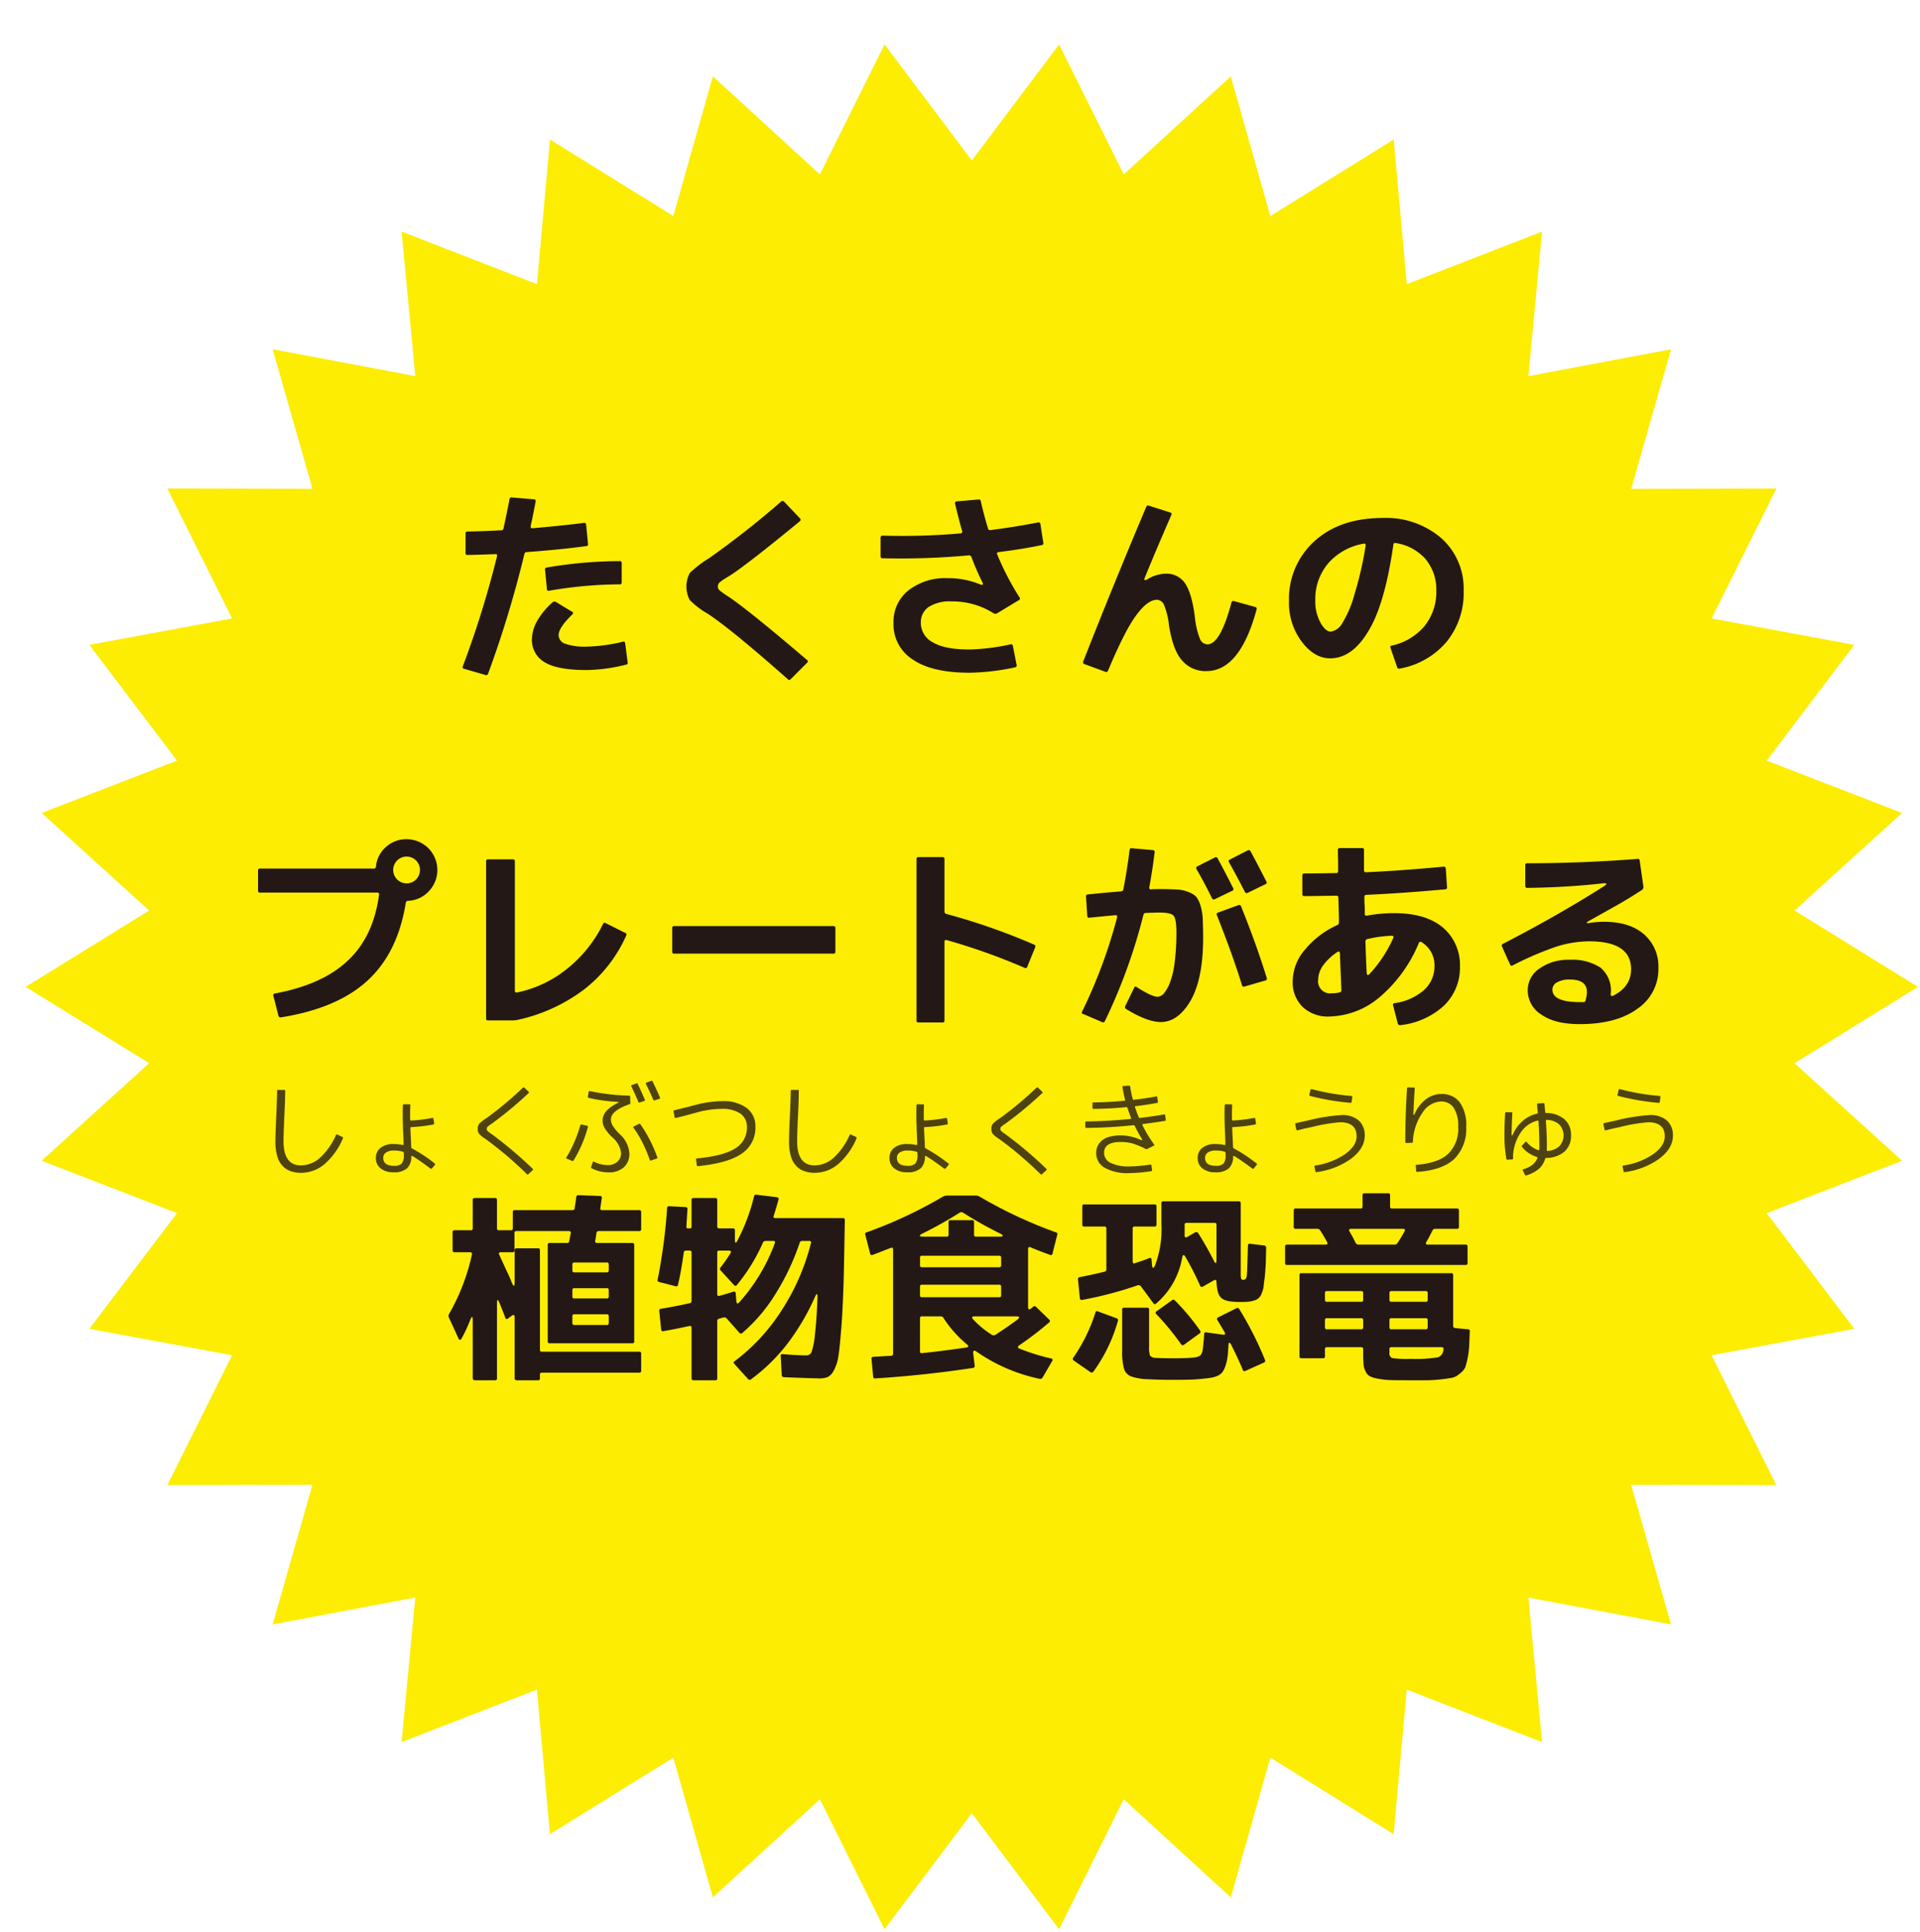 <svg height="376.09" viewBox="0 0 373.81 376.09" width="373.81" xmlns="http://www.w3.org/2000/svg"><filter id="a" filterUnits="userSpaceOnUse" height="376.09" width="373.81" x="4554.19" y="1394.91"><feOffset dx="5" dy="8.66" in="SourceAlpha" result="offset"/><feGaussianBlur result="blur"/><feFlood flood-color="#363128" flood-opacity=".4" result="flood"/><feComposite in2="blur" operator="in" result="composite"/><feBlend in="SourceGraphic" result="blend"/></filter><g fill-rule="evenodd"><path d="M4922.61 1578.34l-24.04 14.86 20.94 18.98-26.36 10.2 17.06 22.52-27.79 5.14 12.61 25.29-28.26-.06 7.76 27.17-27.77-5.23 2.66 28.13-26.34-10.22-2.55 28.14-24.01-14.89-7.7 27.19-20.84-19.09-12.59 25.3-16.99-22.59-16.99 22.59-12.59-25.3-20.84 19.09-7.7-27.19-24.02 14.89-2.54-28.14-26.34 10.22 2.66-28.14-27.77 5.24 7.75-27.18-28.26.07 12.62-25.29-27.79-5.14 17.06-22.53-26.35-10.19 20.93-18.99-24.04-14.85 24.04-14.86-20.93-18.99 26.35-10.19-17.06-22.53 27.79-5.14-12.61-25.29 28.26.06-7.76-27.17 27.77 5.23-2.66-28.13 26.35 10.22 2.54-28.14 24.01 14.89 7.7-27.19 20.84 19.09 12.59-25.3 16.99 22.59 16.99-22.59 12.59 25.3 20.84-19.08 7.7 27.19 24.02-14.9 2.54 28.14 26.34-10.22-2.66 28.14 27.77-5.23-7.75 27.17 28.26-.06-12.61 25.28 27.78 5.14-17.06 22.53 26.36 10.19-20.94 18.99z" fill="#fced03" filter="url(#a)" transform="translate(-4554.19 -1394.91)"/><g fill="#231815"><path d="M114.24 130.42c-3.84 0-6.56-.52-8.2-1.52a4.957 4.957 0 01-2.48-4.48 7.472 7.472 0 011.12-3.72 14.375 14.375 0 012.92-3.48.539.539 0 01.64-.04l3.12 1.88c.28.16.28.36.04.56-1.76 1.72-2.64 3.04-2.64 4a1.8 1.8 0 001.28 1.68 11.536 11.536 0 004.2.56 32.117 32.117 0 007.04-.96.322.322 0 01.44.32l.48 3.72a.344.344 0 01-.36.44 33.263 33.263 0 01-7.6 1.04zm-7.32-15.44a.322.322 0 01-.44-.32l-.36-3.72a.375.375 0 01.36-.48 85.923 85.923 0 0114.16-1.24.344.344 0 01.4.4v3.72a.344.344 0 01-.4.4 81.774 81.774 0 00-13.72 1.24zm6.76-13.2a.344.344 0 01.44.36l.36 3.72a.344.344 0 01-.36.44c-3.88.52-7.76.88-11.56 1.16a.48.48 0 00-.48.44 211.011 211.011 0 01-7.04 23.2.38.38 0 01-.52.28l-4.16-1.2a.328.328 0 01-.24-.52 189.6 189.6 0 006.64-21.36c.08-.32-.04-.48-.32-.44-1.28.04-3.08.12-5.4.16a.344.344 0 01-.4-.4v-3.76a.344.344 0 01.4-.4c2.16-.04 4.32-.12 6.52-.24a.422.422 0 00.48-.4c.2-.92.6-2.79 1.16-5.63a.357.357 0 01.44-.36l4.32.36a.322.322 0 01.32.44c-.36 1.92-.68 3.51-.96 4.75-.04.32.08.48.4.44 3.16-.28 6.48-.6 9.96-1.04zm28.2 10.4a12.756 12.756 0 00-1.8 1.2 1.093 1.093 0 00-.32.76.964.964 0 00.28.72 13.948 13.948 0 001.68 1.2c2.6 1.72 7.76 5.88 15.4 12.4a.336.336 0 010 .56l-3.2 3.2a.36.36 0 01-.56-.04q-11.28-9.96-15.64-12.76a15.874 15.874 0 01-3.44-2.64 5.61 5.61 0 01.04-5.28 22.183 22.183 0 013.72-2.84 175.15 175.15 0 0014.04-11.03.4.4 0 01.6.04l3.04 3.19a.375.375 0 010 .6q-10.5 8.64-13.84 10.72zm45.12-8.36a.338.338 0 00.32-.48c-.36-1.24-.84-2.99-1.36-5.27a.338.338 0 01.32-.48l4.2-.36a.375.375 0 01.48.36c.44 1.96.92 3.71 1.4 5.27a.4.4 0 00.48.32c3.44-.44 6.52-.96 9.24-1.48a.353.353 0 01.48.32l.56 3.6a.353.353 0 01-.32.48c-2.44.52-5.2.96-8.36 1.36a.308.308 0 00-.28.48 53.138 53.138 0 004.32 8.32.34.34 0 01-.12.56l-4.24 2.56a.672.672 0 01-.72-.04 14.985 14.985 0 00-8.12-2.28 7.714 7.714 0 00-4.48 1.08 3.6 3.6 0 00-1.52 3.08 4.253 4.253 0 002.4 3.84c1.56.92 3.92 1.36 7.08 1.36a40.724 40.724 0 007.96-1 .353.353 0 01.48.32l.72 3.64a.386.386 0 01-.32.52 44.886 44.886 0 01-8.84 1.04c-4.84 0-8.52-.84-11.04-2.56a8.1 8.1 0 01-3.76-7.16 7.764 7.764 0 012.88-6.28 11.572 11.572 0 017.64-2.4 16.037 16.037 0 016.32 1.2c.56.2.72.08.44-.44-.76-1.56-1.48-3.2-2.12-4.88a.49.49 0 00-.56-.32 144.749 144.749 0 01-16.72.56.344.344 0 01-.4-.4v-3.56a.372.372 0 01.4-.44 130.666 130.666 0 0015.16-.44zm35.92 8.52c-.24.6-.08.72.44.44a7.011 7.011 0 013.68-1.12 4.341 4.341 0 013.68 1.88q1.32 1.92 1.92 6.6a15.485 15.485 0 00.96 4.16 1.655 1.655 0 001.48 1.12q2.52 0 4.68-8.16a.4.4 0 01.56-.24l4.04 1.12a.36.36 0 01.28.52c-2.16 7.96-5.4 11.92-9.68 11.96a5.973 5.973 0 01-4.8-2.04c-1.2-1.32-2.04-3.6-2.56-6.8a14.311 14.311 0 00-.96-4 1.585 1.585 0 00-1.36-1.04c-1.24 0-2.6 1-4.08 3.04-1.48 1.96-3.28 5.56-5.48 10.76a.373.373 0 01-.56.2l-4.04-1.48a.373.373 0 01-.2-.56q5.52-14.1 12.24-30.03a.384.384 0 01.52-.24l4.16 1.32a.329.329 0 01.2.52c-1.48 3.39-3.2 7.39-5.12 12.07zm54.36 9.6a10.583 10.583 0 002.36-7 9.146 9.146 0 00-2.24-6.28 9.669 9.669 0 00-5.68-2.96.322.322 0 00-.44.32c-1.08 7.52-2.64 13.08-4.76 16.64-2.12 3.64-4.64 5.48-7.56 5.48q-3.06 0-5.52-3.24a12.493 12.493 0 01-2.48-7.84 15.119 15.119 0 015-11.76c3.32-3 7.76-4.48 13.32-4.48a16.443 16.443 0 0111.32 3.92 13.108 13.108 0 014.36 10.2 15 15 0 01-3.4 10.08 15.576 15.576 0 01-9.04 5.12.4.4 0 01-.52-.32l-1.28-3.72a.293.293 0 01.24-.44 11.516 11.516 0 006.32-3.72zm-18.56-12.44a10.69 10.69 0 00-2.64 7.32 8.476 8.476 0 001 4.36c.64 1.16 1.32 1.76 2 1.76a3.079 3.079 0 002.2-1.56 20.953 20.953 0 002.4-5.6 68.707 68.707 0 002.2-9.56c.04-.32-.08-.44-.4-.4a11.928 11.928 0 00-6.76 3.68zM75 164.99a5.866 5.866 0 014.16-1.64 5.989 5.989 0 014.23 10.23 5.871 5.871 0 01-3.83 1.76.476.476 0 00-.56.4q-1.56 9.72-7.44 15.12c-3.96 3.64-9.56 6-16.84 7.16a.424.424 0 01-.52-.36l-.96-3.76a.35.35 0 01.28-.52c6.2-1.16 10.92-3.28 14.24-6.44 3.32-3.12 5.32-7.4 6.04-12.8a.331.331 0 00-.4-.4H50.64a.344.344 0 01-.4-.4v-3.88a.344.344 0 01.4-.4h22.12a.387.387 0 00.44-.39 5.671 5.671 0 011.8-3.68zm6 6.19a2.607 2.607 0 10-1.84.76 2.476 2.476 0 001.84-.76zm29.24 17.52a25.5 25.5 0 007.16-8.84c.12-.24.28-.32.48-.2l3.84 1.92a.344.344 0 01.2.52 27.26 27.26 0 01-8.24 10.52 33.088 33.088 0 01-13.04 5.92 5.421 5.421 0 01-.8.08h-4.8a.344.344 0 01-.4-.4v-30.55a.344.344 0 01.4-.4h4.8a.344.344 0 01.4.4v25.15a.333.333 0 00.44.36 22.751 22.751 0 009.56-4.48zm21.04-3.08a.344.344 0 01-.4-.4v-4.6a.332.332 0 01.4-.36h30.96a.344.344 0 01.4.4v4.6a.332.332 0 01-.4.36zm70.04-1.76a.357.357 0 01.24.48l-1.56 3.84a.344.344 0 01-.52.2 122.559 122.559 0 00-15.16-5.4c-.28-.08-.44.04-.44.36v15.28a.344.344 0 01-.4.4h-4.68a.332.332 0 01-.36-.4v-31.39a.344.344 0 01.4-.4h4.68a.332.332 0 01.36.4v10.15a.482.482 0 00.4.52 124.18 124.18 0 0117.04 5.96zm31.64-14.68a.358.358 0 01.16-.55l3.4-1.72a.382.382 0 01.56.2q1.62 2.985 3 5.75a.331.331 0 01-.16.52l-3.4 1.64a.382.382 0 01-.56-.2q-1.38-2.82-3-5.64zm6.32-1.35a.331.331 0 01.16-.52l3.44-1.76a.4.4 0 01.6.16c.84 1.56 1.87 3.51 3.07 5.87a.331.331 0 01-.16.52l-3.47 1.68a.382.382 0 01-.56-.2 171.21 171.21 0 00-3.08-5.75zm7.35 22.55a.357.357 0 01-.32.48l-3.99 1.16a.36.36 0 01-.52-.28c-1.24-4.04-2.88-8.56-4.88-13.6-.12-.24-.04-.4.24-.52l3.96-1.44a.38.38 0 01.52.28c2.12 5.24 3.75 9.88 4.99 13.92zm-22.87-17.68a.312.312 0 00.4.4c.84-.04 1.4-.04 1.68-.04 1.4 0 2.48.04 3.28.08a6.778 6.778 0 012.24.48 4.126 4.126 0 011.52.92 4.9 4.9 0 01.84 1.72 10.06 10.06 0 01.44 2.56c.04.92.08 2.16.08 3.72 0 5.28-.8 9.32-2.4 12.16-1.64 2.84-3.6 4.24-5.88 4.24-1.8-.04-4-.88-6.68-2.52a.432.432 0 01-.2-.6l1.72-3.52a.3.3 0 01.52-.16c1.96 1.24 3.32 1.88 4.04 1.88a1.775 1.775 0 001.32-.76 7.572 7.572 0 001.16-2.16 17.352 17.352 0 00.88-3.96 47.454 47.454 0 00.32-5.68c0-1.72-.2-2.8-.56-3.24-.36-.4-1.32-.6-2.8-.6-.6 0-1.44.04-2.6.08a.48.48 0 00-.48.44 108.109 108.109 0 01-7.48 20.6.373.373 0 01-.56.2l-3.64-1.56a.3.3 0 01-.24-.48 98.928 98.928 0 006.8-18.28c.08-.36-.04-.52-.4-.48-.48.04-1.2.12-2.12.2-1.12.12-2.08.2-2.84.28a.344.344 0 01-.44-.36l-.24-3.72a.344.344 0 01.36-.44c2.72-.28 4.88-.48 6.44-.6a.48.48 0 00.48-.44c.48-2.48.88-4.99 1.2-7.59.04-.28.16-.4.4-.36l4.12.36a.344.344 0 01.36.44c-.32 2.6-.68 4.83-1.04 6.79zm57.24-4a.38.38 0 01.48.36l.24 3.6a.337.337 0 01-.32.44q-8.58.78-15.36 1.08a.344.344 0 00-.4.4c0 .44 0 .96.04 1.64s.04 1.24.04 1.68c0 .28.16.36.44.32a28.807 28.807 0 015.28-.48c4.08 0 7.24.92 9.48 2.8a9.536 9.536 0 013.32 7.6 10.207 10.207 0 01-3.24 7.72 14.935 14.935 0 01-8.36 3.68.452.452 0 01-.52-.4l-.88-3.4a.319.319 0 01.28-.48 10.952 10.952 0 005.6-2.44 6.15 6.15 0 002.16-4.68 5.23 5.23 0 00-2.52-4.76.331.331 0 00-.52.16 27.63 27.63 0 01-7.6 10.52 15.66 15.66 0 01-9.88 3.8 7.112 7.112 0 01-5.16-1.88 6.691 6.691 0 01-1.92-5.04 9.594 9.594 0 012.44-6.16 17.337 17.337 0 016.16-4.68.552.552 0 00.4-.56c0-.6 0-1.4-.04-2.4s-.04-1.8-.08-2.4a.344.344 0 00-.4-.4c-2.68.04-4.72.08-6.2.08a.344.344 0 01-.4-.4v-3.6a.344.344 0 01.4-.4c1.48 0 3.56-.04 6.16-.08a.344.344 0 00.4-.4v-2.03c-.04-.84-.04-1.52-.04-2.04a.332.332 0 01.36-.4h4.32a.344.344 0 01.4.4v3.87a.372.372 0 00.4.44c4.48-.2 9.48-.56 15.04-1.08zm-14.76 14.08a.458.458 0 00-.4.52q.12 3.78.24 6 .06.84.6.24a25.346 25.346 0 004.56-6.92c.16-.32.04-.48-.32-.48a23.516 23.516 0 00-4.68.64zm-5.36 2.84c-.04-.44-.2-.52-.56-.28a10.5 10.5 0 00-2.56 2.36 4.9 4.9 0 00-1.12 2.96 2.346 2.346 0 002.64 2.68 6.44 6.44 0 001.48-.16.422.422 0 00.4-.48c-.12-3.08-.24-5.44-.28-7.08zm57.92-18.43a.344.344 0 01.44.36l.72 5.03a.657.657 0 01-.28.64c-.92.6-1.92 1.24-3 1.88-1.24.76-2.76 1.6-4.48 2.56-1.08.6-2 1.12-2.72 1.52-.8.44-.76.6.16.44a18.6 18.6 0 012.64-.2c3.32 0 5.92.8 7.8 2.44a8.275 8.275 0 012.8 6.56 9.271 9.271 0 01-4.08 7.92c-2.72 2-6.48 3-11.24 3-3.2 0-5.68-.6-7.44-1.84a5.519 5.519 0 01-2.68-4.84 5.025 5.025 0 012.32-4.16 9.661 9.661 0 015.88-1.68 10 10 0 015.96 1.52 5.76 5.76 0 012 5.08c-.04.44.16.56.52.36 2.28-1.16 3.44-2.84 3.44-5.12 0-3.64-2.72-5.44-8.2-5.44a21.555 21.555 0 00-6.36 1.04 63.32 63.32 0 00-8.48 3.64.331.331 0 01-.52-.16l-1.56-3.48a.382.382 0 01.2-.56c7.36-3.8 13.92-7.56 19.64-11.2.68-.44.64-.64-.2-.56a147.09 147.09 0 01-14.72.88.344.344 0 01-.4-.4v-3.99a.344.344 0 01.4-.4c6.96 0 14.12-.28 21.44-.84zm-9.84 25.87c0-1.6-1.12-2.4-3.32-2.4a4.9 4.9 0 00-2.52.56 1.593 1.593 0 00-.88 1.4c0 1.64 1.8 2.44 5.44 2.44h.56a.422.422 0 00.48-.4 6.467 6.467 0 00.24-1.6zm-197.12 57.68a.344.344 0 00-.4.4v1.24a.332.332 0 00.4.36h6.28a.344.344 0 00.4-.4v-1.24a.332.332 0 00-.4-.36zm-.4-3.48a.344.344 0 00.4.4h6.28a.344.344 0 00.4-.4v-1.12a.344.344 0 00-.4-.4h-6.28a.344.344 0 00-.4.4zm6.68 10.64a.344.344 0 00.4-.4v-1.28a.344.344 0 00-.4-.4h-6.28a.344.344 0 00-.4.4v1.28a.344.344 0 00.4.4zm-5.92-24.87a.377.377 0 01.4-.4l4.2.16a.333.333 0 01.36.44l-.28 1.92a.307.307 0 00.36.4h7.19a.344.344 0 01.4.4v3.27a.344.344 0 01-.4.4h-7.83a.422.422 0 00-.48.4c-.08.6-.16 1.12-.24 1.48a.333.333 0 00.36.44h6.84a.332.332 0 01.4.36v18.76a.344.344 0 01-.4.4h-16.04a.332.332 0 01-.4-.36v-18.76a.344.344 0 01.4-.4h3.32a.422.422 0 00.48-.4c.08-.4.16-.92.28-1.52a.331.331 0 00-.4-.4h-10.16a.344.344 0 00-.4.4v3.32a.332.332 0 01-.36.4h-2.28c-.36 0-.48.16-.32.48.36.8.84 1.84 1.44 3.16a20.864 20.864 0 011 2.28c.36.84.56.8.56-.12v-6.16a.332.332 0 01.36-.4h4.16a.332.332 0 01.4.36v19.4a.318.318 0 00.36.36h18.99a.332.332 0 01.36.4v3.28a.332.332 0 01-.36.4h-18.99a.332.332 0 00-.36.4v.68a.332.332 0 01-.36.4h-4.16a.372.372 0 01-.4-.44v-11.8c0-.48-.2-.6-.56-.32l-.72.52a.318.318 0 01-.56-.16c-.12-.4-.36-.96-.64-1.68-.28-.68-.4-1.04-.44-1.08-.36-.92-.52-.88-.52.08v14.48a.344.344 0 01-.4.4h-3.88a.4.4 0 01-.44-.44v-11.16c0-.92-.16-.96-.52-.08a26.338 26.338 0 01-1.64 3.52c-.24.4-.44.4-.64-.04l-1.84-4a.768.768 0 01.04-.72 40.237 40.237 0 004.44-11.56.333.333 0 00-.36-.44h-3a.344.344 0 01-.4-.4v-3.48a.344.344 0 01.4-.4h3.12a.332.332 0 00.4-.36v-5.51a.344.344 0 01.4-.4h3.92a.332.332 0 01.4.36v5.51a.332.332 0 00.36.4h2.32a.344.344 0 00.4-.4v-3.11a.344.344 0 01.4-.4h11.2a.389.389 0 00.44-.4c.04-.24.08-.56.16-.96.04-.44.12-.84.16-1.16zm17.68 2.12a.344.344 0 01.44-.36l3.16.16c.28.04.4.16.36.4-.08 1.43-.16 2.55-.2 3.35a.307.307 0 00.36.4h.28a.332.332 0 00.36-.4v-5.11a.332.332 0 01.36-.4h4.24a.344.344 0 01.4.4v5.11a.344.344 0 00.4.4h2.64a.344.344 0 01.4.4v1.72c0 .84.2.88.56.12a37.608 37.608 0 003.16-8.43.408.408 0 01.52-.36l3.92.48a.338.338 0 01.32.48c-.28 1.08-.6 2.12-.92 3.12-.12.31 0 .47.32.47h13.12a.344.344 0 01.4.4c-.08 4.96-.16 9.04-.24 12.28-.12 3.32-.24 6.2-.44 8.64s-.36 4.24-.56 5.48a8.4 8.4 0 01-.92 2.88 2.7 2.7 0 01-1.24 1.28 4.674 4.674 0 01-1.68.24c-1.72-.04-4-.12-6.8-.24a.389.389 0 01-.4-.44l-.2-3.68a.307.307 0 01.4-.36q3.06.24 4.68.24a1.069 1.069 0 00.96-.76 15.672 15.672 0 00.64-3.52c.2-1.64.36-3.92.48-6.92.04-.92-.16-.96-.52-.12a45.281 45.281 0 01-5.12 8.76 35.391 35.391 0 01-7.28 7.2.4.4 0 01-.6-.04l-2.68-2.96c-.2-.2-.16-.36.08-.52a37.532 37.532 0 009.08-9.8 43.318 43.318 0 005.76-13.16.3.3 0 00-.32-.44h-1.36a.482.482 0 00-.52.4 46.8 46.8 0 01-4.8 10.08 31.9 31.9 0 01-6.32 7.4.375.375 0 01-.6 0l-2.48-2.8a.568.568 0 00-.64-.16c-.12.04-.28.04-.44.08a.555.555 0 01-.36.12.482.482 0 00-.4.52v11.08a.332.332 0 01-.36.4h-4.24a.372.372 0 01-.4-.44v-9.76a.333.333 0 00-.44-.36c-1.28.28-2.96.64-5.04 1a.344.344 0 01-.44-.36l-.36-3.52a.375.375 0 01.36-.48q2.94-.48 5.52-1.08a.408.408 0 00.4-.44v-9.44a.332.332 0 00-.4-.36h-.68a.389.389 0 00-.44.4c-.32 2.32-.68 4.4-1.12 6.24a.35.35 0 01-.52.28l-3.12-.8a.353.353 0 01-.32-.48 107.252 107.252 0 001.84-13.91zm12.32 8.83c.2-.36.12-.56-.32-.56h-1.84a.344.344 0 00-.4.4v8.08a.3.3 0 00.44.32c.8-.2 1.68-.48 2.68-.8a.345.345 0 01.48.36l.12 1.44q.06.84.6.24a35.76 35.76 0 006.88-11.44c.12-.32.04-.48-.28-.48h-1.48a.566.566 0 00-.56.36 35.113 35.113 0 01-5.04 8.2.338.338 0 01-.56.04l-2.6-2.84a.416.416 0 010-.64 32.715 32.715 0 001.88-2.68zm37.32 6.08a.332.332 0 00-.4.36v1.68a.344.344 0 00.4.4h15a.332.332 0 00.4-.36v-1.68a.344.344 0 00-.4-.4zm-.4-3.8a.344.344 0 00.4.4h15a.344.344 0 00.4-.4v-1.44a.344.344 0 00-.4-.4h-15a.344.344 0 00-.4.4zm8.36-10.23a.608.608 0 00-.68.04 80.229 80.229 0 01-7.2 4.03c-.76.4-.68.6.16.6h4.56a.318.318 0 00.36-.36v-2.44a.332.332 0 01.36-.4h4.2a.332.332 0 01.4.36v2.44a.332.332 0 00.36.4h4.56c.84 0 .92-.2.16-.6a77.086 77.086 0 01-7.24-4.07zm-3.76 20.55a.62.62 0 00-.6-.36h-3.6a.344.344 0 00-.4.4v6.4a.307.307 0 00.4.36q3.54-.36 8.52-1.08c.56-.08.64-.28.2-.64a22.54 22.54 0 01-4.52-5.08zm14.36.28c.52-.44.44-.64-.24-.64h-8.08c-.56 0-.64.2-.28.6a17.978 17.978 0 003.64 3 .686.686 0 00.68 0c1.48-.96 2.92-1.96 4.28-2.96zm7.47-17a.36.36 0 01.28.52l-.91 3.6a.336.336 0 01-.48.28c-1.2-.44-2.48-.92-3.8-1.48q-.48-.18-.48.36v11.24c0 .52.2.64.6.28h.04c.32-.28.44-.4.32-.32a.454.454 0 01.64.08l2.52 2.44a.338.338 0 01-.04.56 65.206 65.206 0 01-5.8 4.44c-.36.28-.36.48.04.64a41.292 41.292 0 006.16 1.92.3.3 0 01.2.52L203 268.1a.515.515 0 01-.6.28 33.616 33.616 0 01-12.32-5.32c-.44-.32-.64-.2-.6.4l.28 2.32a.371.371 0 01-.32.48c-6.36.96-12.68 1.64-19 2.04a.344.344 0 01-.44-.36l-.32-3.4a.344.344 0 01.36-.44c1.44-.08 2.6-.16 3.44-.2a.389.389 0 00.4-.44v-20.2q0-.54-.48-.36c-1.32.52-2.52 1-3.52 1.36a.336.336 0 01-.48-.28l-.92-3.6a.36.36 0 01.28-.52 87.806 87.806 0 0014.84-6.95 1.654 1.654 0 01.76-.2H190a1.63 1.63 0 01.72.2 88.061 88.061 0 0014.83 6.95zm30.73 5.44c.36.76.56.72.56-.12v-6.76a.332.332 0 00-.36-.4h-5.44a.344.344 0 00-.4.4v2c-.04.44.16.52.56.32l1.44-.84a.482.482 0 01.64.12q1.56 2.46 3 5.28zm5.28 2.52a4.643 4.643 0 00.08 1.08.458.458 0 00.48.2c.36 0 .56-.28.64-.88.04-.56.12-2.48.2-5.72a.357.357 0 01.44-.4l2.67.32a.42.42 0 01.44.44c-.04 1.32-.04 2.36-.08 3.16-.04.88-.12 1.76-.2 2.64-.12.88-.2 1.52-.24 1.96a6.16 6.16 0 01-.43 1.32 2.236 2.236 0 01-.64.84 2.5 2.5 0 01-.92.4 4.415 4.415 0 01-1.16.2c-.36.04-.88.04-1.56.04-1.84 0-3.04-.28-3.56-.84-.52-.48-.8-1.48-.88-3.04 0-.4-.16-.52-.52-.32l-2.12 1.2a.354.354 0 01-.56-.2 56.23 56.23 0 00-2.84-5.56c-.28-.52-.52-.48-.64.12a15.142 15.142 0 01-5.08 8.96.348.348 0 01-.56-.12l-2.36-3.2a.589.589 0 00-.68-.24 72.924 72.924 0 01-10.8 2.84.344.344 0 01-.44-.36l-.36-3.6a.375.375 0 01.36-.48c1.68-.32 3.28-.68 4.76-1.04a.422.422 0 00.4-.48v-7.92a.344.344 0 00-.4-.4h-3.88a.344.344 0 01-.4-.4v-3.51a.344.344 0 01.4-.4h13.64a.344.344 0 01.4.4v3.51a.344.344 0 01-.4.4h-3.84a.344.344 0 00-.4.4v6.36q0 .54.48.36c1.12-.36 2.04-.68 2.72-.96a.308.308 0 01.48.28l.08 1q.12 1.14.6.12a19.811 19.811 0 001.24-7.96v-4.11a.344.344 0 01.4-.4h14.64a.344.344 0 01.4.4zm-28.28 7.64a.3.3 0 01.48-.2l3.6 1.32a.406.406 0 01.28.56 31.213 31.213 0 01-4.76 9.84.4.4 0 01-.6.08l-3.24-2.24a.362.362 0 01-.08-.56 32.745 32.745 0 004.32-8.8zm11.84.32a.324.324 0 01.08-.56l2.96-2.12a.4.4 0 01.6.04 43.927 43.927 0 014.88 5.84.362.362 0 01-.08.56l-3.04 2.2a.362.362 0 01-.56-.08 50.66 50.66 0 00-4.84-5.88zm21.15 8.88a.373.373 0 01-.2.56l-3.55 1.6a.354.354 0 01-.56-.2c-.68-1.64-1.44-3.24-2.2-4.76q-.54-1.08-.6.12c-.04.68-.08 1.28-.12 1.72a9.309 9.309 0 01-.4 2 5.2 5.2 0 01-.6 1.32 2.384 2.384 0 01-.96.76 4.965 4.965 0 01-1.4.4q-.72.12-2.04.24c-1.16.12-2.84.16-5.04.16q-3.06 0-5.04-.12a10.523 10.523 0 01-3.36-.56 2.282 2.282 0 01-1.36-1.48 12.123 12.123 0 01-.36-3.56v-7.92a.344.344 0 01.4-.4h4.48a.332.332 0 01.36.4v7.2a4.645 4.645 0 00.2 1.76 1.481 1.481 0 001.12.4c.52.04 1.6.08 3.32.08 1.64 0 2.72-.04 3.32-.08.36-.04.64-.04.84-.08a1.974 1.974 0 00.6-.12 3.464 3.464 0 00.48-.2 1.226 1.226 0 00.32-.4 1.9 1.9 0 00.2-.56 7.531 7.531 0 00.12-.92c.04-.44.08-.8.12-1.16.04-.28.04-.68.08-1.2 0-.28.16-.36.44-.32l3.16.44c.48.08.6-.08.36-.52-.36-.6-.8-1.36-1.36-2.28a.34.34 0 01.12-.56l3.52-1.76a.4.4 0 01.6.16 65.886 65.886 0 014.99 9.84zm27.17-24.96c.2-.36.08-.52-.32-.52h-10.04c-.44 0-.52.2-.32.56.4.68.8 1.4 1.16 2.16a.62.62 0 00.6.36h6.96a.658.658 0 00.6-.32 22.328 22.328 0 001.36-2.24zm12.59 22.32a14.094 14.094 0 01-.31 2.4 12.35 12.35 0 01-.48 1.8 3.375 3.375 0 01-1 1.12 3.582 3.582 0 01-1.36.8c-.36.08-1.08.2-2.16.32a26.179 26.179 0 01-2.84.2h-3.84c-1.48 0-2.6 0-3.44-.04a14.133 14.133 0 01-2.36-.28 4.489 4.489 0 01-1.56-.48 1.846 1.846 0 01-.8-.92 3.335 3.335 0 01-.4-1.36c-.04-.44-.08-1.12-.08-1.96v-1a.344.344 0 00-.4-.4h-6.64a.344.344 0 00-.4.4v1.36a.332.332 0 01-.36.4h-4.2a.344.344 0 01-.4-.4v-15.76a.344.344 0 01.4-.4h29.12a.344.344 0 01.4.4v9.88a.377.377 0 00.4.4l2.48.24a.342.342 0 01.35.44c-.04 1.28-.08 2.24-.12 2.84zm-27.67-5.44a.344.344 0 00-.4.4v1.36a.344.344 0 00.4.4H265a.344.344 0 00.4-.4v-1.36a.344.344 0 00-.4-.4zm-.4-3.6a.344.344 0 00.4.4H265a.344.344 0 00.4-.4v-1.28a.344.344 0 00-.4-.4h-6.64a.344.344 0 00-.4.4zm20 9.24h-7.04a.344.344 0 00-.4.4v.64a.978.978 0 00.52 1.08 19.876 19.876 0 003.64.16 26.207 26.207 0 005.32-.32 1.68 1.68 0 001.04-1.56c.04-.28-.08-.4-.4-.4zm0-5.24a.344.344 0 00-.4-.4h-6.64a.344.344 0 00-.4.4v1.36a.344.344 0 00.4.4h6.64a.344.344 0 00.4-.4zm-.4-3.6a.344.344 0 00.4-.4v-1.28a.344.344 0 00-.4-.4h-6.64a.344.344 0 00-.4.4v1.28a.344.344 0 00.4.4zm-20.52-13.88a.638.638 0 00-.56-.32h-4.2a.344.344 0 01-.4-.4v-3.15a.344.344 0 01.4-.4h12.6a.344.344 0 00.4-.4v-2.2a.332.332 0 01.4-.36h4.6a.332.332 0 01.36.4v2.2a.332.332 0 00.4.36h12.6a.344.344 0 01.4.4v3.15a.332.332 0 01-.36.4h-4.24a.566.566 0 00-.56.36c-.36.72-.72 1.44-1.16 2.16-.2.36-.12.56.32.56h7.28a.344.344 0 01.4.4v3.16a.344.344 0 01-.4.4H250.6a.344.344 0 01-.4-.4v-3.16a.344.344 0 01.4-.4h7.48c.36 0 .48-.16.28-.52-.36-.68-.8-1.44-1.32-2.24z"/><path d="M55.36 217.26c-.1 2.22-.16 3.84-.16 4.88 0 3.14 1.14 4.7 3.42 4.7a5.612 5.612 0 003.72-1.52 13.186 13.186 0 003.08-4.4.181.181 0 01.28-.08l.94.46a.188.188 0 01.12.28 13.615 13.615 0 01-3.52 4.96 7.079 7.079 0 01-4.62 1.74 5.934 5.934 0 01-1.96-.3 3.767 3.767 0 01-1.56-.96 4.268 4.268 0 01-1.1-1.9 9.906 9.906 0 01-.38-2.98c0-1.02.06-2.62.16-4.84.1-2.32.16-3.98.18-4.96a.166.166 0 01.18-.2h1.18a.172.172 0 01.2.2c0 1.18-.06 2.82-.16 4.92zm24.5.64a.172.172 0 00.2.2 28.839 28.839 0 004.12-.5.179.179 0 01.22.18l.12.84a.193.193 0 01-.16.26 30.005 30.005 0 01-4.26.5.172.172 0 00-.2.2l.06 1.42c.06.94.08 1.7.1 2.26a.283.283 0 00.18.28 30.265 30.265 0 014.4 2.92.181.181 0 01.04.28l-.58.68a.181.181 0 01-.28.04c-1.42-1.06-2.58-1.88-3.48-2.42-.18-.1-.26-.04-.26.16a3.1 3.1 0 01-.82 2.2 3.775 3.775 0 01-2.66.78 3.845 3.845 0 01-2.5-.76 2.473 2.473 0 01-.92-2.04 2.372 2.372 0 01.92-1.96 3.84 3.84 0 012.5-.74 7.811 7.811 0 011.76.18c.16.04.24-.02.22-.18-.02-.2-.02-.44-.02-.72-.02-.42-.04-.74-.04-.94-.12-2.6-.14-4.56-.08-5.88a.188.188 0 01.2-.2l1.06.02a.165.165 0 01.2.2c-.06.94-.06 1.86-.04 2.74zm-3.12 6.04a2.645 2.645 0 00-1.56.38 1.2 1.2 0 00-.56 1.06c0 1.02.7 1.54 2.12 1.54a1.984 1.984 0 001.48-.46 2.424 2.424 0 00.4-1.58v-.46a.235.235 0 00-.18-.24 5.725 5.725 0 00-1.7-.24zm19.08-5.28a8.723 8.723 0 00-.9.66.573.573 0 00-.16.42.558.558 0 00.16.4 6.931 6.931 0 00.8.6 81.044 81.044 0 017.98 6.74.187.187 0 010 .3l-.82.76a.188.188 0 01-.3 0 71.644 71.644 0 00-7.98-6.8 6.474 6.474 0 01-1.3-1.02 1.507 1.507 0 01-.28-.98 1.551 1.551 0 01.3-1.02 7.508 7.508 0 011.42-1.1 68.516 68.516 0 007.06-5.9.187.187 0 01.3 0l.8.76c.1.1.12.2.02.28a72.2 72.2 0 01-7.1 5.9zm29.72-4.62c.06.12.02.2-.12.26l-.86.28a.187.187 0 01-.28-.1c-.4-.98-.86-2-1.36-3.02a.163.163 0 01.1-.26l.88-.32a.172.172 0 01.26.1q.72 1.5 1.38 3.06zm2.95-.44a.184.184 0 01-.12.28l-.92.3a.192.192 0 01-.26-.12c-.39-.92-.87-1.94-1.43-3.08-.06-.12-.02-.2.12-.26l.9-.34a.183.183 0 01.27.1q.87 1.8 1.44 3.12zm-13.87.1a.193.193 0 01-.16-.26l.14-.88a.188.188 0 01.24-.18 41.562 41.562 0 007.64.88.172.172 0 01.2.2l.04 1.22a.241.241 0 01-.2.26c-2.38.84-3.58 1.82-3.58 2.96a2.486 2.486 0 00.34 1.2 8.543 8.543 0 001.3 1.58 5.627 5.627 0 011.96 3.8 3.5 3.5 0 01-1.08 2.72 4.294 4.294 0 01-2.98 1 7.1 7.1 0 01-3.28-.8.187.187 0 01-.1-.28l.32-.92c.04-.12.12-.14.24-.08a5.906 5.906 0 002.62.66 2.731 2.731 0 001.92-.66 2.177 2.177 0 00.72-1.72 4.857 4.857 0 00-1.76-3.08 8.962 8.962 0 01-1.44-1.74 2.988 2.988 0 01-.4-1.48c0-1.3.96-2.42 2.86-3.36.34-.18.32-.26-.06-.28a30.916 30.916 0 01-5.5-.76zm11.92 8.24a25.367 25.367 0 011.43 3.32.18.18 0 01-.14.26l-1.07.36a.181.181 0 01-.26-.12 26.544 26.544 0 00-1.42-3.38 21.083 21.083 0 00-1.74-2.86.152.152 0 01.08-.26l.94-.48a.241.241 0 01.32.06 23.977 23.977 0 011.86 3.1zm-14.86 3.92a.207.207 0 01-.3.1l-1-.42a.163.163 0 01-.1-.26 24.994 24.994 0 002.7-6.24.219.219 0 01.28-.16l1.02.24a.2.2 0 01.18.24 24.513 24.513 0 01-2.78 6.5zm22.38-10.44c.9-.24 1.62-.42 2.16-.56.54-.12 1.2-.24 2.02-.36a19.5 19.5 0 012.36-.16 7.634 7.634 0 014.78 1.32 4.415 4.415 0 011.69 3.68 6 6 0 01-2.71 5.24q-2.67 1.83-8.46 2.4a.2.2 0 01-.24-.2l-.14-1.06a.176.176 0 01.16-.24c3.42-.32 5.88-.96 7.42-1.92a4.662 4.662 0 002.32-4.16 3.087 3.087 0 00-1.26-2.64 6.241 6.241 0 00-3.7-.92 17.617 17.617 0 00-2.24.16q-1.17.18-1.92.36c-.5.14-1.18.32-2.04.56-1.26.34-2.16.56-2.68.68a.176.176 0 01-.24-.16l-.2-1.1a.176.176 0 01.16-.24c.58-.14 1.5-.36 2.76-.68zm21.3 1.84c-.1 2.22-.16 3.84-.16 4.88 0 3.14 1.14 4.7 3.42 4.7a5.612 5.612 0 003.72-1.52 13.186 13.186 0 003.08-4.4.181.181 0 01.28-.08l.94.46a.188.188 0 01.12.28 13.615 13.615 0 01-3.52 4.96 7.079 7.079 0 01-4.62 1.74 5.934 5.934 0 01-1.96-.3 3.767 3.767 0 01-1.56-.96 4.268 4.268 0 01-1.1-1.9 9.906 9.906 0 01-.38-2.98c0-1.02.06-2.62.16-4.84.1-2.32.16-3.98.18-4.96a.166.166 0 01.18-.2h1.18a.172.172 0 01.2.2c0 1.18-.06 2.82-.16 4.92zm24.5.64a.172.172 0 00.2.2 28.839 28.839 0 004.12-.5.179.179 0 01.22.18l.12.84a.193.193 0 01-.16.26 30.005 30.005 0 01-4.26.5.172.172 0 00-.2.2l.06 1.42c.06.94.08 1.7.1 2.26a.283.283 0 00.18.28 30.265 30.265 0 014.4 2.92.181.181 0 01.04.28l-.58.68a.181.181 0 01-.28.04c-1.42-1.06-2.58-1.88-3.48-2.42-.18-.1-.26-.04-.26.16a3.1 3.1 0 01-.82 2.2 3.775 3.775 0 01-2.66.78 3.845 3.845 0 01-2.5-.76 2.473 2.473 0 01-.92-2.04 2.372 2.372 0 01.92-1.96 3.84 3.84 0 012.5-.74 7.811 7.811 0 011.76.18c.16.04.24-.02.22-.18-.02-.2-.02-.44-.02-.72-.02-.42-.04-.74-.04-.94-.12-2.6-.14-4.56-.08-5.88a.188.188 0 01.2-.2l1.06.02a.165.165 0 01.2.2c-.06.94-.06 1.86-.04 2.74zm-3.12 6.04a2.645 2.645 0 00-1.56.38 1.2 1.2 0 00-.56 1.06c0 1.02.7 1.54 2.12 1.54a1.984 1.984 0 001.48-.46 2.424 2.424 0 00.4-1.58v-.46a.235.235 0 00-.18-.24 5.725 5.725 0 00-1.7-.24zm19.08-5.28a8.723 8.723 0 00-.9.66.573.573 0 00-.16.42.558.558 0 00.16.4 6.931 6.931 0 00.8.6 81.044 81.044 0 017.98 6.74.187.187 0 010 .3l-.82.76a.188.188 0 01-.3 0 71.644 71.644 0 00-7.98-6.8 6.474 6.474 0 01-1.3-1.02 1.507 1.507 0 01-.28-.98 1.551 1.551 0 01.3-1.02 7.508 7.508 0 011.42-1.1 68.516 68.516 0 007.06-5.9.187.187 0 01.3 0l.8.76c.1.1.12.2.02.28a72.2 72.2 0 01-7.1 5.9zm24.7-4.78a.212.212 0 00.26.18c1.48-.16 2.92-.38 4.32-.64a.172.172 0 01.22.18l.12.84a.187.187 0 01-.18.24c-1.38.26-2.76.46-4.12.62-.14.02-.2.08-.16.22q.27.84.72 1.92a.245.245 0 00.28.16c1.48-.18 3.04-.4 4.66-.68a.172.172 0 01.22.18l.1.84a.187.187 0 01-.18.24q-1.83.3-4.2.6a.163.163 0 00-.14.26 25.269 25.269 0 002.24 3.7.167.167 0 01-.08.28l-1.24.62a.347.347 0 01-.34-.02 14.857 14.857 0 00-2.48-1.04 8.781 8.781 0 00-2.32-.3c-2.18 0-3.26.7-3.26 2.1a2.132 2.132 0 001.26 1.96 7.742 7.742 0 003.68.7 27.485 27.485 0 004.04-.36.188.188 0 01.24.18l.12.86a.187.187 0 01-.18.24 31.072 31.072 0 01-4.22.38 9.083 9.083 0 01-4.82-1.04 3.228 3.228 0 01-1.66-2.9 3.45 3.45 0 01.22-1.2 3.2 3.2 0 01.74-1.06 3.789 3.789 0 011.5-.84 8.111 8.111 0 012.34-.3 9.359 9.359 0 013.88.88c.3.14.38.06.2-.22-.52-.86-.98-1.68-1.36-2.48a.269.269 0 00-.3-.16c-3.3.34-6.34.5-9.14.52a.166.166 0 01-.2-.18v-.88a.172.172 0 01.2-.2c2.66-.02 5.52-.18 8.56-.48.16-.02.2-.1.14-.24a19.8 19.8 0 01-.68-1.9.213.213 0 00-.26-.16c-2.2.22-4.32.32-6.36.34a.166.166 0 01-.2-.18v-.88a.172.172 0 01.2-.2c1.88-.02 3.88-.12 5.98-.32.14-.02.2-.08.16-.22-.24-.96-.4-1.78-.5-2.44a.185.185 0 01.2-.22l1.1-.06a.188.188 0 01.2.2 22.5 22.5 0 00.48 2.36zm19.34 4.02a.172.172 0 00.2.2 28.839 28.839 0 004.12-.5.179.179 0 01.22.18l.12.84a.193.193 0 01-.16.26 30.005 30.005 0 01-4.26.5.172.172 0 00-.2.2l.06 1.42c.06.94.08 1.7.1 2.26a.283.283 0 00.18.28 30.265 30.265 0 014.4 2.92.181.181 0 01.04.28l-.58.68a.181.181 0 01-.28.04c-1.42-1.06-2.58-1.88-3.48-2.42-.18-.1-.26-.04-.26.16a3.1 3.1 0 01-.82 2.2 3.775 3.775 0 01-2.66.78 3.845 3.845 0 01-2.5-.76 2.473 2.473 0 01-.92-2.04 2.372 2.372 0 01.92-1.96 3.84 3.84 0 012.5-.74 7.811 7.811 0 011.76.18c.16.04.24-.02.22-.18-.02-.2-.02-.44-.02-.72-.02-.42-.04-.74-.04-.94-.12-2.6-.14-4.56-.08-5.88a.188.188 0 01.2-.2l1.06.02a.165.165 0 01.2.2c-.06.94-.06 1.86-.04 2.74zm-3.12 6.04a2.645 2.645 0 00-1.56.38 1.2 1.2 0 00-.56 1.06c0 1.02.7 1.54 2.12 1.54a1.984 1.984 0 001.48-.46 2.424 2.424 0 00.4-1.58v-.46a.235.235 0 00-.18-.24 5.725 5.725 0 00-1.7-.24zm17.88-5.84a36.647 36.647 0 016.6-1.06 4.829 4.829 0 013.32 1.06 3.8 3.8 0 011.16 2.98c0 1.62-.88 3.12-2.66 4.46a14.727 14.727 0 01-6.7 2.6.176.176 0 01-.24-.16l-.18-.86a.193.193 0 01.16-.26 13.872 13.872 0 005.78-2.2c1.5-1.08 2.26-2.24 2.26-3.48 0-1.82-1.08-2.74-3.22-2.74a33.109 33.109 0 00-5.54.94c-.06.02-.32.06-.76.16q-.69.15-1.32.3a5.017 5.017 0 01-.66.16.175.175 0 01-.24-.14l-.2-1.02a.188.188 0 01.18-.24zm8.48-4.78a.187.187 0 01.18.24l-.14.92a.172.172 0 01-.22.18 46.886 46.886 0 01-7.84-1.34.2.2 0 01-.16-.26l.22-.9a.19.19 0 01.26-.16 43.92 43.92 0 007.7 1.32zm12.08 3.36c-.02.44.08.46.26.08a7.3 7.3 0 012.08-2.72 4.969 4.969 0 013.14-1.1 4.279 4.279 0 013.54 1.62 7.585 7.585 0 011.26 4.72 8.237 8.237 0 01-2.38 6.36q-2.34 2.13-7.14 2.46a.172.172 0 01-.22-.18l-.08-.98a.172.172 0 01.18-.22c2.78-.22 4.8-.92 6.1-2.1a6.8 6.8 0 001.98-5.34 6.332 6.332 0 00-.88-3.66 2.875 2.875 0 00-2.5-1.22 4.524 4.524 0 00-3.6 2.22 10.593 10.593 0 00-1.84 5.6.21.21 0 01-.22.22l-1.04.04a.186.186 0 01-.22-.2c0-3.62.12-7.1.34-10.42a.194.194 0 01.22-.2l1.08.02a.165.165 0 01.2.2c-.12 1.7-.2 3.3-.26 4.8zm19.12 3.72v.3c.02.42.1.42.28.04a7.145 7.145 0 011.82-2.5 6.167 6.167 0 012.82-1.46.187.187 0 00.18-.24c-.06-.48-.1-1-.14-1.54a.185.185 0 01.2-.22l1.04-.06a.188.188 0 01.2.2c.04.36.08.86.14 1.52a.194.194 0 00.22.2 5.45 5.45 0 013.5 1.2 3.971 3.971 0 011.3 3.14 4.043 4.043 0 01-1.3 3.2 5.434 5.434 0 01-3.48 1.2.241.241 0 00-.26.2 4.24 4.24 0 01-1.24 1.96 6.741 6.741 0 01-2.4 1.24.222.222 0 01-.3-.14l-.38-.8c-.06-.14-.04-.22.1-.26a4.985 4.985 0 001.76-.86 3.19 3.19 0 00.94-1.28.164.164 0 00-.12-.26 5.818 5.818 0 01-2.82-1.9.208.208 0 010-.32l.6-.66a.168.168 0 01.28 0 5.047 5.047 0 002.22 1.56.145.145 0 00.22-.14c.02-.22.02-.5.02-.86 0-1.38-.06-2.9-.16-4.58a.161.161 0 00-.22-.16 5.532 5.532 0 00-3.36 2.5 8.616 8.616 0 00-1.38 4.84.191.191 0 01-.18.22l-.88.04a.188.188 0 01-.24-.18 25.269 25.269 0 01-.38-4.44c0-1.38.04-2.86.14-4.42a.194.194 0 01.22-.2l1 .02a.153.153 0 01.18.2c-.06 1.14-.12 2.36-.14 3.7zm9.26 2.74a3.091 3.091 0 00-.04-4.32 3.759 3.759 0 00-2.36-.84.138.138 0 00-.18.18c.12 1.94.18 3.5.18 4.7 0 .42 0 .74-.02.96a.16.16 0 00.2.2 3.741 3.741 0 002.22-.88zm11.06-5.04a36.647 36.647 0 016.6-1.06 4.829 4.829 0 013.32 1.06 3.8 3.8 0 011.16 2.98c0 1.62-.88 3.12-2.66 4.46a14.727 14.727 0 01-6.7 2.6.176.176 0 01-.24-.16l-.18-.86a.193.193 0 01.16-.26 13.872 13.872 0 005.78-2.2c1.5-1.08 2.26-2.24 2.26-3.48 0-1.82-1.08-2.74-3.22-2.74a33.109 33.109 0 00-5.54.94c-.06.02-.32.06-.76.16q-.69.15-1.32.3a5.017 5.017 0 01-.66.16.175.175 0 01-.24-.14l-.2-1.02a.188.188 0 01.18-.24zm8.48-4.78a.187.187 0 01.18.24l-.14.92a.172.172 0 01-.22.18 46.886 46.886 0 01-7.84-1.34.2.2 0 01-.16-.26l.22-.9a.19.19 0 01.26-.16 43.92 43.92 0 007.7 1.32z" opacity=".8"/></g></g></svg>